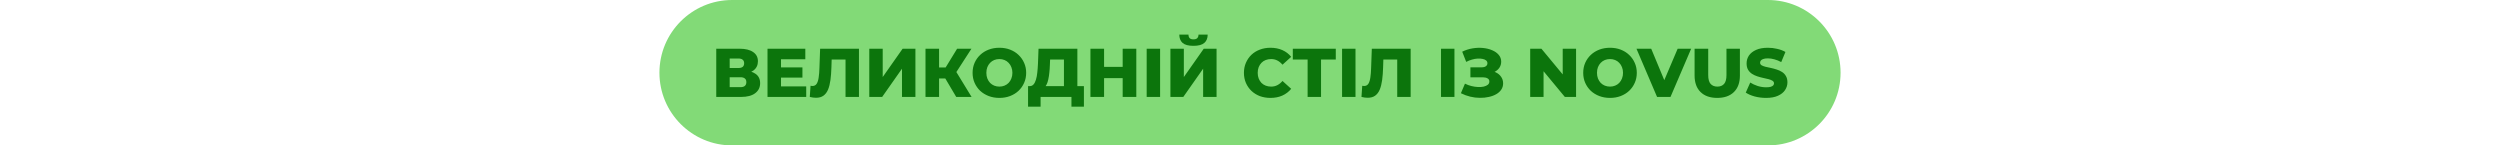 <svg xmlns="http://www.w3.org/2000/svg" width="980" height="57" viewBox="0 0 980 57" fill="none"><path d="M258.5 28.5C258.5 12.76 271.26 0 287 0H693C708.74 0 721.5 12.76 721.5 28.5V28.5C721.5 44.24 708.74 57 693 57H287C271.26 57 258.5 44.24 258.5 28.5V28.5Z" fill="#82DA77"></path><path d="M280.771 38V19.1H289.951C292.219 19.1 293.974 19.532 295.216 20.396C296.476 21.242 297.106 22.448 297.106 24.014C297.106 25.544 296.521 26.75 295.351 27.632C294.181 28.496 292.615 28.928 290.653 28.928L291.193 27.659C293.317 27.659 294.973 28.082 296.161 28.928C297.367 29.756 297.97 30.98 297.97 32.6C297.97 34.256 297.322 35.57 296.026 36.542C294.748 37.514 292.894 38 290.464 38H280.771ZM286.036 34.166H290.248C291.022 34.166 291.598 34.004 291.976 33.68C292.372 33.338 292.57 32.843 292.57 32.195C292.57 31.547 292.372 31.07 291.976 30.764C291.598 30.44 291.022 30.278 290.248 30.278H286.036V34.166ZM286.036 26.66H289.438C290.194 26.66 290.761 26.507 291.139 26.201C291.517 25.877 291.706 25.409 291.706 24.797C291.706 24.185 291.517 23.726 291.139 23.42C290.761 23.096 290.194 22.934 289.438 22.934H286.036V26.66ZM305.777 26.417H314.552V30.413H305.777V26.417ZM306.155 33.869H316.037V38H300.863V19.1H315.686V23.231H306.155V33.869ZM319.866 38.324C319.506 38.324 319.119 38.297 318.705 38.243C318.309 38.189 317.886 38.108 317.436 38L317.733 33.626C317.985 33.68 318.228 33.707 318.462 33.707C319.2 33.707 319.758 33.419 320.136 32.843C320.514 32.249 320.775 31.421 320.919 30.359C321.081 29.297 321.18 28.055 321.216 26.633L321.486 19.1H336.714V38H331.449V22.151L332.61 23.339H324.969L326.049 22.097L325.914 26.417C325.86 28.253 325.734 29.909 325.536 31.385C325.338 32.843 325.023 34.094 324.591 35.138C324.159 36.164 323.556 36.956 322.782 37.514C322.026 38.054 321.054 38.324 319.866 38.324ZM340.756 38V19.1H346.021V30.197L353.824 19.1H358.846V38H353.581V26.93L345.805 38H340.756ZM374.839 38L369.52 29.009L373.813 26.471L380.86 38H374.839ZM362.797 38V19.1H368.116V38H362.797ZM366.577 30.764V26.444H373.435V30.764H366.577ZM374.326 29.117L369.385 28.577L375.19 19.1H380.806L374.326 29.117ZM391.757 38.378C390.245 38.378 388.85 38.135 387.572 37.649C386.294 37.163 385.178 36.479 384.224 35.597C383.288 34.697 382.559 33.653 382.037 32.465C381.515 31.277 381.254 29.972 381.254 28.55C381.254 27.128 381.515 25.823 382.037 24.635C382.559 23.447 383.288 22.412 384.224 21.53C385.178 20.63 386.294 19.937 387.572 19.451C388.85 18.965 390.245 18.722 391.757 18.722C393.287 18.722 394.682 18.965 395.942 19.451C397.22 19.937 398.327 20.63 399.263 21.53C400.199 22.412 400.928 23.447 401.45 24.635C401.99 25.823 402.26 27.128 402.26 28.55C402.26 29.972 401.99 31.286 401.45 32.492C400.928 33.68 400.199 34.715 399.263 35.597C398.327 36.479 397.22 37.163 395.942 37.649C394.682 38.135 393.287 38.378 391.757 38.378ZM391.757 33.95C392.477 33.95 393.143 33.824 393.755 33.572C394.385 33.32 394.925 32.96 395.375 32.492C395.843 32.006 396.203 31.43 396.455 30.764C396.725 30.098 396.86 29.36 396.86 28.55C396.86 27.722 396.725 26.984 396.455 26.336C396.203 25.67 395.843 25.103 395.375 24.635C394.925 24.149 394.385 23.78 393.755 23.528C393.143 23.276 392.477 23.15 391.757 23.15C391.037 23.15 390.362 23.276 389.732 23.528C389.12 23.78 388.58 24.149 388.112 24.635C387.662 25.103 387.302 25.67 387.032 26.336C386.78 26.984 386.654 27.722 386.654 28.55C386.654 29.36 386.78 30.098 387.032 30.764C387.302 31.43 387.662 32.006 388.112 32.492C388.58 32.96 389.12 33.32 389.732 33.572C390.362 33.824 391.037 33.95 391.757 33.95ZM417.065 35.678V23.339H411.638L411.557 25.391C411.521 26.489 411.449 27.515 411.341 28.469C411.251 29.423 411.116 30.296 410.936 31.088C410.774 31.88 410.549 32.564 410.261 33.14C409.991 33.698 409.658 34.13 409.262 34.436L403.565 33.761C404.195 33.779 404.708 33.572 405.104 33.14C405.518 32.69 405.842 32.069 406.076 31.277C406.328 30.485 406.508 29.549 406.616 28.469C406.742 27.389 406.832 26.21 406.886 24.932L407.102 19.1H422.33V35.678H417.065ZM402.998 41.807V33.761H424.895V41.807H420.008V38H407.912V41.807H402.998ZM440.088 19.1H445.434V38H440.088V19.1ZM432.798 38H427.452V19.1H432.798V38ZM440.466 30.629H432.42V26.201H440.466V30.629ZM449.495 38V19.1H454.76V38H449.495ZM458.802 38V19.1H464.067V30.197L471.87 19.1H476.892V38H471.627V26.93L463.851 38H458.802ZM467.82 17.966C465.858 17.966 464.445 17.588 463.581 16.832C462.717 16.058 462.285 14.969 462.285 13.565H465.876C465.894 14.195 466.056 14.663 466.362 14.969C466.668 15.275 467.154 15.428 467.82 15.428C468.504 15.428 468.999 15.275 469.305 14.969C469.629 14.663 469.8 14.195 469.818 13.565H473.409C473.409 14.969 472.968 16.058 472.086 16.832C471.204 17.588 469.782 17.966 467.82 17.966ZM498.015 38.378C496.521 38.378 495.135 38.144 493.857 37.676C492.597 37.19 491.499 36.506 490.563 35.624C489.645 34.742 488.925 33.707 488.403 32.519C487.881 31.313 487.62 29.99 487.62 28.55C487.62 27.11 487.881 25.796 488.403 24.608C488.925 23.402 489.645 22.358 490.563 21.476C491.499 20.594 492.597 19.919 493.857 19.451C495.135 18.965 496.521 18.722 498.015 18.722C499.761 18.722 501.318 19.028 502.686 19.64C504.072 20.252 505.224 21.134 506.142 22.286L502.74 25.364C502.128 24.644 501.453 24.095 500.715 23.717C499.995 23.339 499.185 23.15 498.285 23.15C497.511 23.15 496.8 23.276 496.152 23.528C495.504 23.78 494.946 24.149 494.478 24.635C494.028 25.103 493.668 25.67 493.398 26.336C493.146 27.002 493.02 27.74 493.02 28.55C493.02 29.36 493.146 30.098 493.398 30.764C493.668 31.43 494.028 32.006 494.478 32.492C494.946 32.96 495.504 33.32 496.152 33.572C496.8 33.824 497.511 33.95 498.285 33.95C499.185 33.95 499.995 33.761 500.715 33.383C501.453 33.005 502.128 32.456 502.74 31.736L506.142 34.814C505.224 35.948 504.072 36.83 502.686 37.46C501.318 38.072 499.761 38.378 498.015 38.378ZM512.584 38V22.151L513.772 23.339H506.779V19.1H523.627V23.339H516.661L517.849 22.151V38H512.584ZM526.091 38V19.1H531.356V38H526.091ZM536.129 38.324C535.769 38.324 535.382 38.297 534.968 38.243C534.572 38.189 534.149 38.108 533.699 38L533.996 33.626C534.248 33.68 534.491 33.707 534.725 33.707C535.463 33.707 536.021 33.419 536.399 32.843C536.777 32.249 537.038 31.421 537.182 30.359C537.344 29.297 537.443 28.055 537.479 26.633L537.749 19.1H552.977V38H547.712V22.151L548.873 23.339H541.232L542.312 22.097L542.177 26.417C542.123 28.253 541.997 29.909 541.799 31.385C541.601 32.843 541.286 34.094 540.854 35.138C540.422 36.164 539.819 36.956 539.045 37.514C538.289 38.054 537.317 38.324 536.129 38.324ZM564.878 38V19.1H570.143V38H564.878ZM572.673 36.542L574.266 32.789C575.076 33.203 575.922 33.518 576.804 33.734C577.686 33.95 578.541 34.076 579.369 34.112C580.197 34.148 580.944 34.094 581.61 33.95C582.294 33.788 582.834 33.545 583.23 33.221C583.626 32.897 583.824 32.474 583.824 31.952C583.824 31.376 583.581 30.962 583.095 30.71C582.627 30.44 582.006 30.305 581.232 30.305H576.399V26.39H580.8C581.52 26.39 582.078 26.246 582.474 25.958C582.87 25.67 583.068 25.283 583.068 24.797C583.068 24.329 582.897 23.96 582.555 23.69C582.213 23.402 581.754 23.204 581.178 23.096C580.602 22.97 579.954 22.925 579.234 22.961C578.514 22.997 577.767 23.132 576.993 23.366C576.219 23.582 575.472 23.879 574.752 24.257L573.186 20.261C574.464 19.631 575.805 19.199 577.209 18.965C578.613 18.731 579.981 18.677 581.313 18.803C582.645 18.929 583.851 19.226 584.931 19.694C586.011 20.144 586.866 20.747 587.496 21.503C588.144 22.259 588.468 23.15 588.468 24.176C588.468 25.076 588.225 25.877 587.739 26.579C587.253 27.281 586.596 27.83 585.768 28.226C584.94 28.622 583.986 28.82 582.906 28.82L583.041 27.686C584.283 27.686 585.363 27.902 586.281 28.334C587.217 28.766 587.937 29.36 588.441 30.116C588.963 30.854 589.224 31.709 589.224 32.681C589.224 33.599 588.981 34.418 588.495 35.138C588.027 35.84 587.37 36.434 586.524 36.92C585.678 37.406 584.706 37.766 583.608 38C582.528 38.252 581.367 38.369 580.125 38.351C578.883 38.351 577.623 38.198 576.345 37.892C575.085 37.586 573.861 37.136 572.673 36.542ZM599.837 38V19.1H604.238L614.66 31.682H612.581V19.1H617.819V38H613.418L602.996 25.418H605.075V38H599.837ZM631.121 38.378C629.609 38.378 628.214 38.135 626.936 37.649C625.658 37.163 624.542 36.479 623.588 35.597C622.652 34.697 621.923 33.653 621.401 32.465C620.879 31.277 620.618 29.972 620.618 28.55C620.618 27.128 620.879 25.823 621.401 24.635C621.923 23.447 622.652 22.412 623.588 21.53C624.542 20.63 625.658 19.937 626.936 19.451C628.214 18.965 629.609 18.722 631.121 18.722C632.651 18.722 634.046 18.965 635.306 19.451C636.584 19.937 637.691 20.63 638.627 21.53C639.563 22.412 640.292 23.447 640.814 24.635C641.354 25.823 641.624 27.128 641.624 28.55C641.624 29.972 641.354 31.286 640.814 32.492C640.292 33.68 639.563 34.715 638.627 35.597C637.691 36.479 636.584 37.163 635.306 37.649C634.046 38.135 632.651 38.378 631.121 38.378ZM631.121 33.95C631.841 33.95 632.507 33.824 633.119 33.572C633.749 33.32 634.289 32.96 634.739 32.492C635.207 32.006 635.567 31.43 635.819 30.764C636.089 30.098 636.224 29.36 636.224 28.55C636.224 27.722 636.089 26.984 635.819 26.336C635.567 25.67 635.207 25.103 634.739 24.635C634.289 24.149 633.749 23.78 633.119 23.528C632.507 23.276 631.841 23.15 631.121 23.15C630.401 23.15 629.726 23.276 629.096 23.528C628.484 23.78 627.944 24.149 627.476 24.635C627.026 25.103 626.666 25.67 626.396 26.336C626.144 26.984 626.018 27.722 626.018 28.55C626.018 29.36 626.144 30.098 626.396 30.764C626.666 31.43 627.026 32.006 627.476 32.492C627.944 32.96 628.484 33.32 629.096 33.572C629.726 33.824 630.401 33.95 631.121 33.95ZM649.57 38L641.497 19.1H647.275L654.079 35.462H650.677L657.643 19.1H662.935L654.835 38H649.57ZM673.158 38.378C670.368 38.378 668.19 37.613 666.624 36.083C665.058 34.553 664.275 32.384 664.275 29.576V19.1H669.621V29.414C669.621 31.034 669.936 32.195 670.566 32.897C671.214 33.599 672.096 33.95 673.212 33.95C674.328 33.95 675.201 33.599 675.831 32.897C676.461 32.195 676.776 31.034 676.776 29.414V19.1H682.041V29.576C682.041 32.384 681.258 34.553 679.692 36.083C678.126 37.613 675.948 38.378 673.158 38.378ZM692.304 38.378C690.756 38.378 689.262 38.189 687.822 37.811C686.4 37.415 685.239 36.911 684.339 36.299L686.094 32.357C686.94 32.897 687.912 33.347 689.01 33.707C690.126 34.049 691.233 34.22 692.331 34.22C693.069 34.22 693.663 34.157 694.113 34.031C694.563 33.887 694.887 33.707 695.085 33.491C695.301 33.257 695.409 32.987 695.409 32.681C695.409 32.249 695.211 31.907 694.815 31.655C694.419 31.403 693.906 31.196 693.276 31.034C692.646 30.872 691.944 30.71 691.17 30.548C690.414 30.386 689.649 30.179 688.875 29.927C688.119 29.675 687.426 29.351 686.796 28.955C686.166 28.541 685.653 28.01 685.257 27.362C684.861 26.696 684.663 25.859 684.663 24.851C684.663 23.717 684.969 22.691 685.581 21.773C686.211 20.855 687.147 20.117 688.389 19.559C689.631 19.001 691.179 18.722 693.033 18.722C694.275 18.722 695.49 18.866 696.678 19.154C697.884 19.424 698.955 19.829 699.891 20.369L698.244 24.338C697.344 23.852 696.453 23.492 695.571 23.258C694.689 23.006 693.834 22.88 693.006 22.88C692.268 22.88 691.674 22.961 691.224 23.123C690.774 23.267 690.45 23.465 690.252 23.717C690.054 23.969 689.955 24.257 689.955 24.581C689.955 24.995 690.144 25.328 690.522 25.58C690.918 25.814 691.431 26.012 692.061 26.174C692.709 26.318 693.411 26.471 694.167 26.633C694.941 26.795 695.706 27.002 696.462 27.254C697.236 27.488 697.938 27.812 698.568 28.226C699.198 28.622 699.702 29.153 700.08 29.819C700.476 30.467 700.674 31.286 700.674 32.276C700.674 33.374 700.359 34.391 699.729 35.327C699.117 36.245 698.19 36.983 696.948 37.541C695.724 38.099 694.176 38.378 692.304 38.378Z" fill="#0C750C"></path></svg>